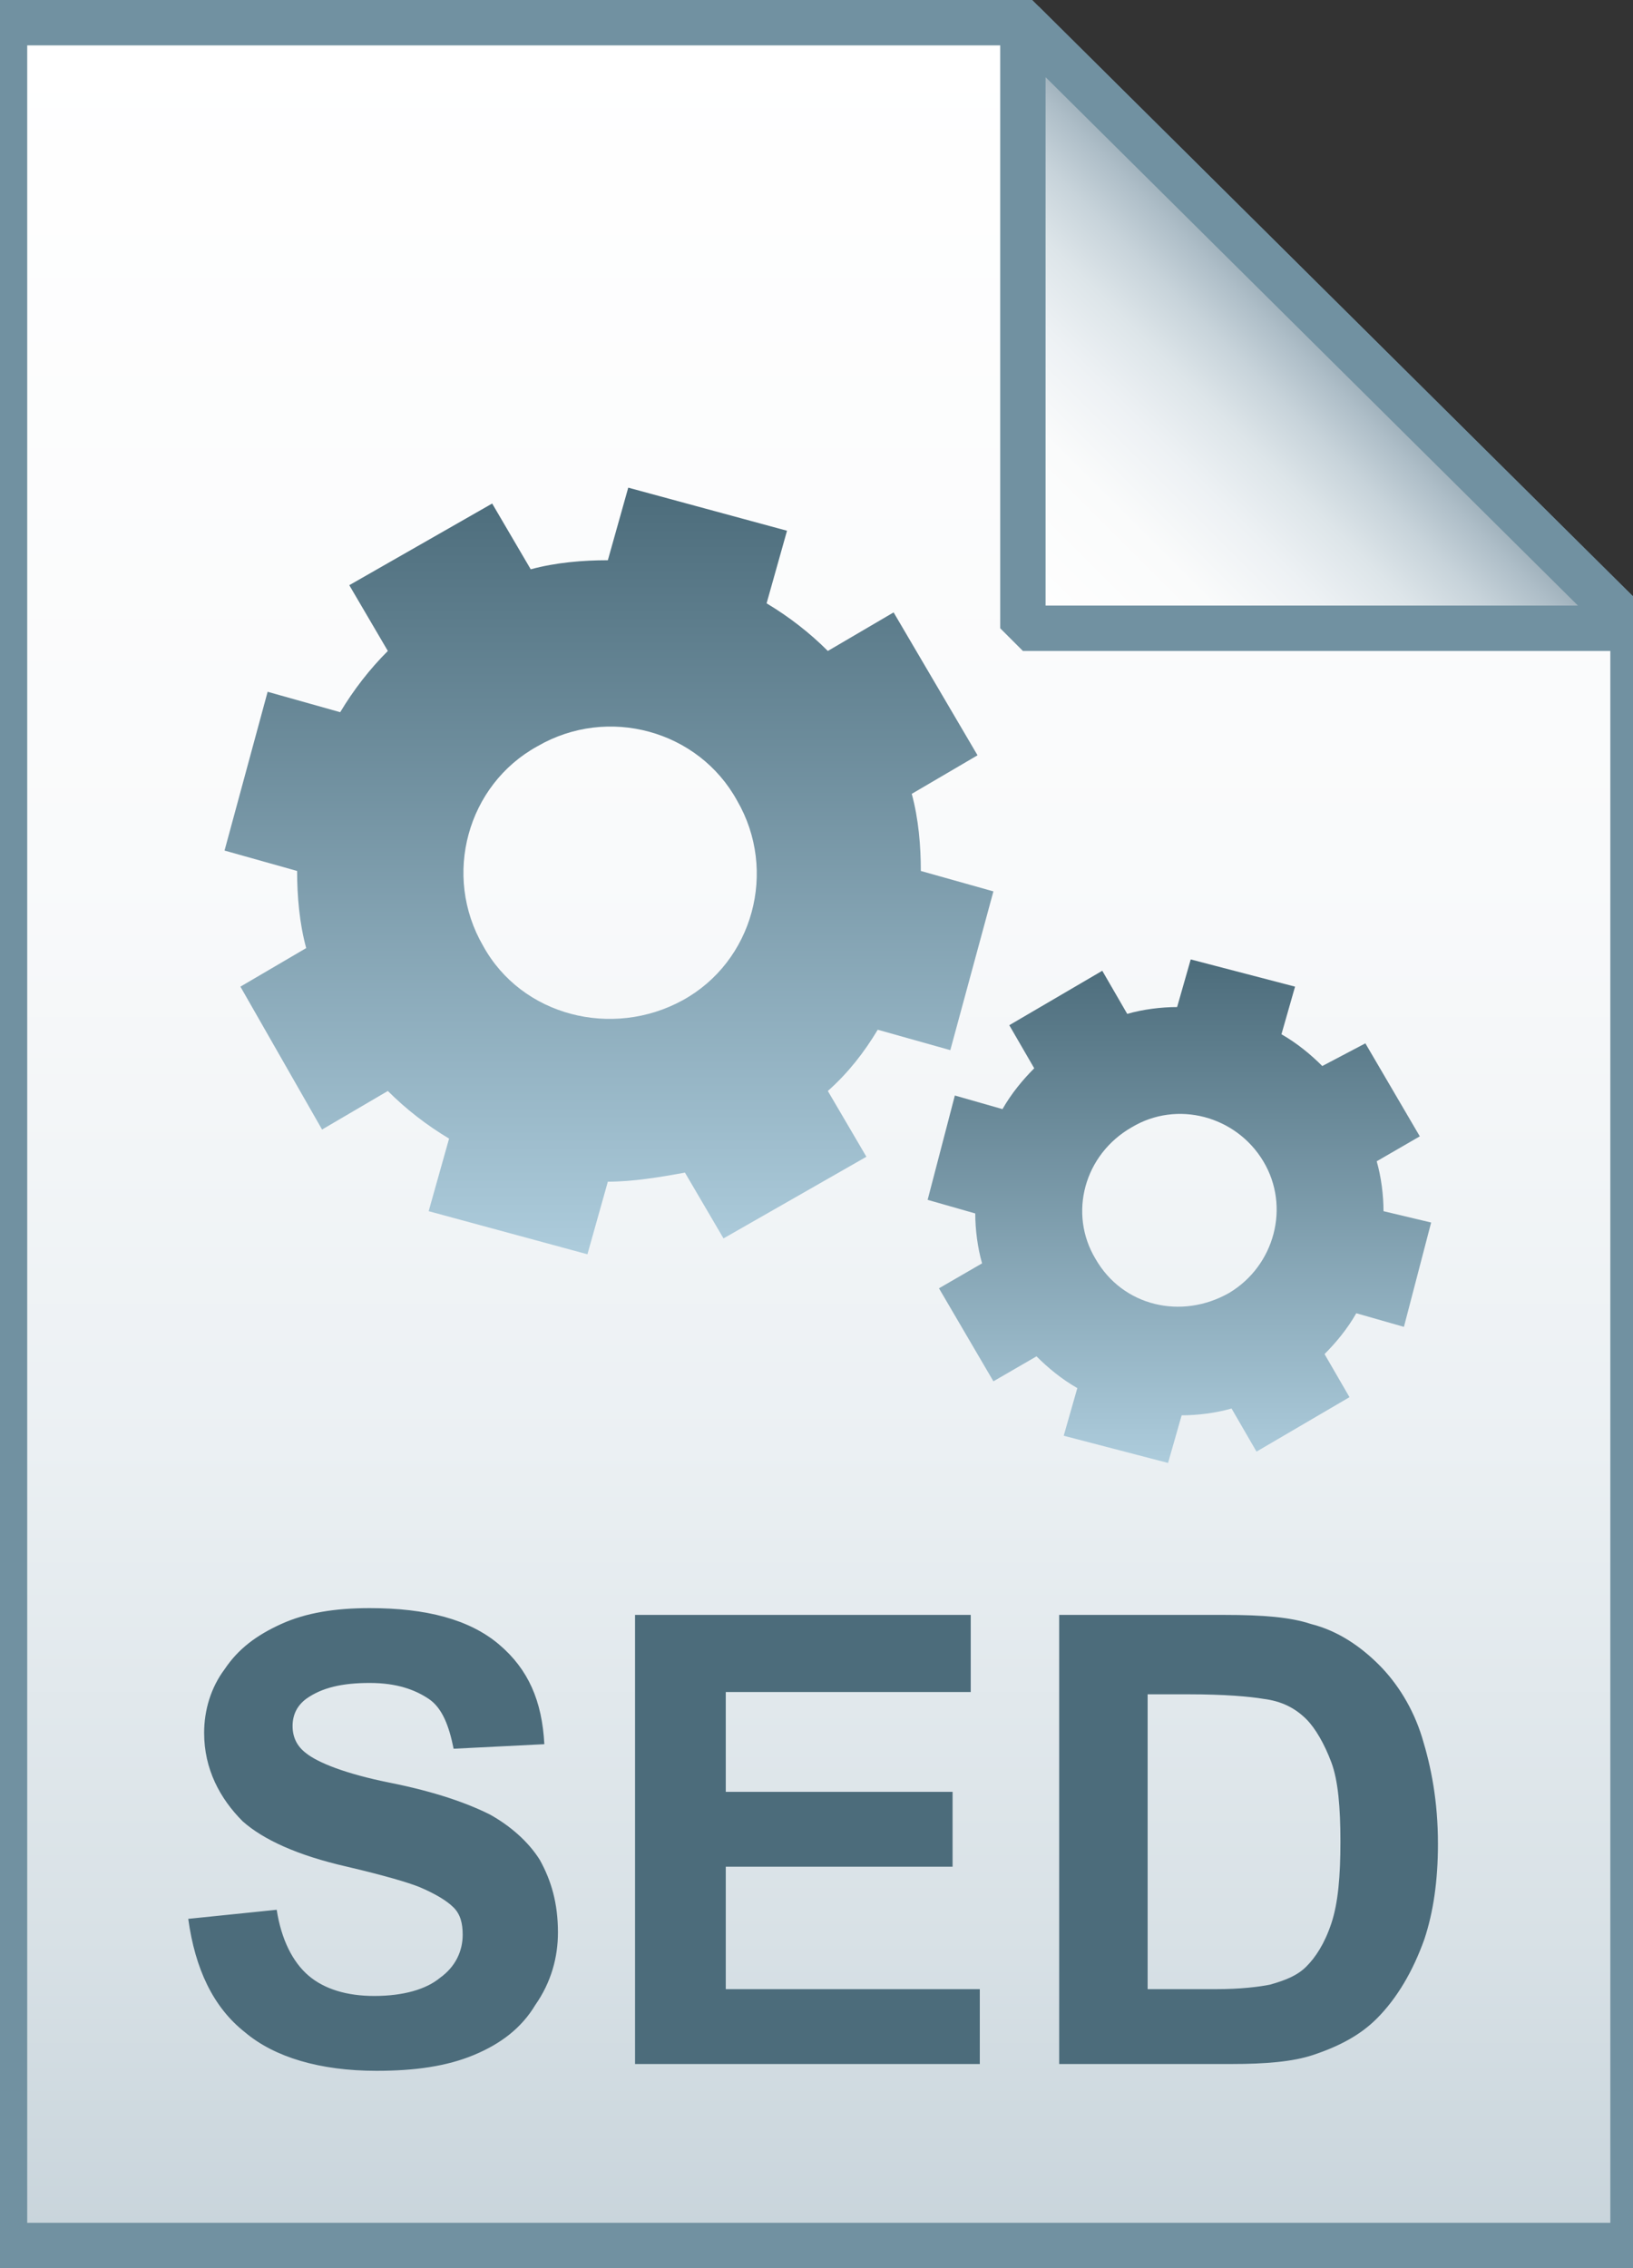 <svg xmlns="http://www.w3.org/2000/svg" viewBox="0 0 72 100"><rect x="0" y="0" width="72" height="100" fill="#333333" stroke="none"/><linearGradient id="a" gradientUnits="userSpaceOnUse" x1="36.108" y1="3.003" x2="36.108" y2="101.001" gradientTransform="matrix(1 0 0 -1 0 102)"><stop offset="0" stop-color="#c8d4db"/><stop offset=".139" stop-color="#d8e1e6"/><stop offset=".359" stop-color="#ebf0f3"/><stop offset=".617" stop-color="#f9fafb"/><stop offset="1" stop-color="#fff"/></linearGradient><path d="M45.1 1L72 27.7V99H.2V1h44.9z" fill="url(#a)"/><path d="M45.1 1L72 27.7V99H.2V1h44.9z" fill-opacity="0" stroke="#7191a1" stroke-width="2"/><linearGradient id="b" gradientUnits="userSpaceOnUse" x1="26.861" y1="55.391" x2="26.861" y2="21.5"><stop offset="0" stop-color="#adccdc"/><stop offset="1" stop-color="#4c6c7b"/></linearGradient><path d="M38.7 45.4l3.2.9 1.9-7-3.2-.9c0-1.1-.1-2.3-.4-3.4l2.9-1.7-3.7-6.3-2.9 1.7c-.8-.8-1.7-1.5-2.7-2.1l.9-3.2-7-1.9-.9 3.2c-1.1 0-2.3.1-3.4.4l-1.7-2.9-6.3 3.6 1.7 2.9c-.8.8-1.5 1.7-2.1 2.7l-3.2-.9-1.9 7 3.2.9c0 1.1.1 2.3.4 3.4l-2.9 1.7 3.6 6.3 2.9-1.7c.8.8 1.7 1.5 2.7 2.1l-.9 3.2 7 1.9.9-3.2c1.1 0 2.3-.2 3.4-.4l1.7 2.9 6.3-3.6-1.7-2.9c.9-.8 1.6-1.7 2.2-2.7zm-17.4-3.7c-1.8-3.1-.7-7.1 2.4-8.8 3.1-1.8 7.1-.7 8.8 2.4 1.8 3.1.7 7.1-2.4 8.8-3.1 1.7-7.1.7-8.8-2.4z" fill="url(#b)"/><linearGradient id="c" gradientUnits="userSpaceOnUse" x1="52.002" y1="64.5" x2="52.002" y2="42.336"><stop offset="0" stop-color="#adccdc"/><stop offset="1" stop-color="#4c6c7b"/></linearGradient><path d="M55.4 64l4.1-2.4-1.1-1.9c.5-.5 1-1.1 1.4-1.8l2.1.6 1.2-4.6-2.1-.5c0-.7-.1-1.5-.3-2.2l1.9-1.1-2.4-4.1-1.9 1c-.5-.5-1.1-1-1.8-1.4l.6-2.1-4.6-1.2-.6 2.1c-.7 0-1.5.1-2.2.3l-1.1-1.9-4.1 2.4 1.1 1.9c-.5.5-1 1.1-1.4 1.8l-2.1-.6-1.2 4.6 2.1.6c0 .7.1 1.5.3 2.2l-1.9 1.1 2.4 4.1 1.9-1.1c.5.5 1.1 1 1.8 1.4l-.6 2.1 4.6 1.2.6-2.1c.7 0 1.5-.1 2.2-.3l1.1 1.9zm-7.1-8.5c-1.2-2-.5-4.6 1.6-5.8 2-1.2 4.6-.5 5.8 1.5 1.2 2 .5 4.6-1.5 5.8-2.1 1.2-4.7.6-5.9-1.5z" fill="url(#c)"/><path d="M8.3 84.6l3.9-.4c.2 1.3.7 2.3 1.4 2.9.7.6 1.7.9 2.9.9 1.3 0 2.3-.3 2.9-.8.7-.5 1-1.2 1-1.9 0-.5-.1-.9-.4-1.2-.3-.3-.8-.6-1.5-.9-.5-.2-1.5-.5-3.2-.9-2.2-.5-3.7-1.2-4.6-2-1-1-1.7-2.3-1.7-3.9 0-1 .3-2 .9-2.8.6-.9 1.4-1.5 2.5-2s2.4-.7 3.9-.7c2.5 0 4.4.5 5.7 1.6s1.9 2.5 2 4.4l-4 .2c-.2-1-.5-1.8-1.1-2.2-.6-.4-1.4-.7-2.6-.7-1.2 0-2.1.2-2.8.7-.4.3-.6.7-.6 1.2s.2.9.6 1.2c.5.4 1.7.9 3.7 1.3s3.4.9 4.4 1.4c.9.5 1.7 1.2 2.2 2 .5.9.8 1.9.8 3.2 0 1.1-.3 2.2-1 3.2-.6 1-1.5 1.7-2.7 2.2s-2.6.7-4.3.7c-2.5 0-4.5-.6-5.8-1.7-1.4-1.1-2.2-2.8-2.5-5zM28 91.1V71.2h14.8v3.4H32V79h10v3.3H32v5.4h11.2V91H28zm18.6-19.9H54c1.7 0 2.9.1 3.8.4 1.2.3 2.2 1 3 1.8s1.5 1.9 1.9 3.2c.4 1.3.7 2.8.7 4.7 0 1.6-.2 3-.6 4.2-.5 1.4-1.2 2.6-2.1 3.5-.7.7-1.6 1.2-2.8 1.6-.9.3-2.1.4-3.6.4h-7.6V71.2zm4 3.4v13.1h3c1.1 0 1.9-.1 2.4-.2.7-.2 1.2-.4 1.6-.8s.8-1 1.1-1.9.4-2.1.4-3.6-.1-2.7-.4-3.5-.7-1.5-1.1-1.9c-.5-.5-1.1-.8-1.9-.9-.6-.1-1.7-.2-3.3-.2h-1.8z" fill="#4c6c7b"/><linearGradient id="d" gradientUnits="userSpaceOnUse" x1="45.122" y1="74.229" x2="58.575" y2="87.683" gradientTransform="matrix(1 0 0 -1 0 102)"><stop offset="0" stop-color="#fff"/><stop offset=".35" stop-color="#fafbfb"/><stop offset=".532" stop-color="#edf1f4"/><stop offset=".675" stop-color="#dde5e9"/><stop offset=".799" stop-color="#c7d3da"/><stop offset=".908" stop-color="#adbdc7"/><stop offset="1" stop-color="#92a5b0"/></linearGradient><path d="M45.1 1L72 27.7H45.1V1z" fill="url(#d)"/><path d="M45.1 1L72 27.7H45.1V1z" fill-opacity="0" stroke="#7191a1" stroke-width="2" stroke-linejoin="bevel"/></svg>